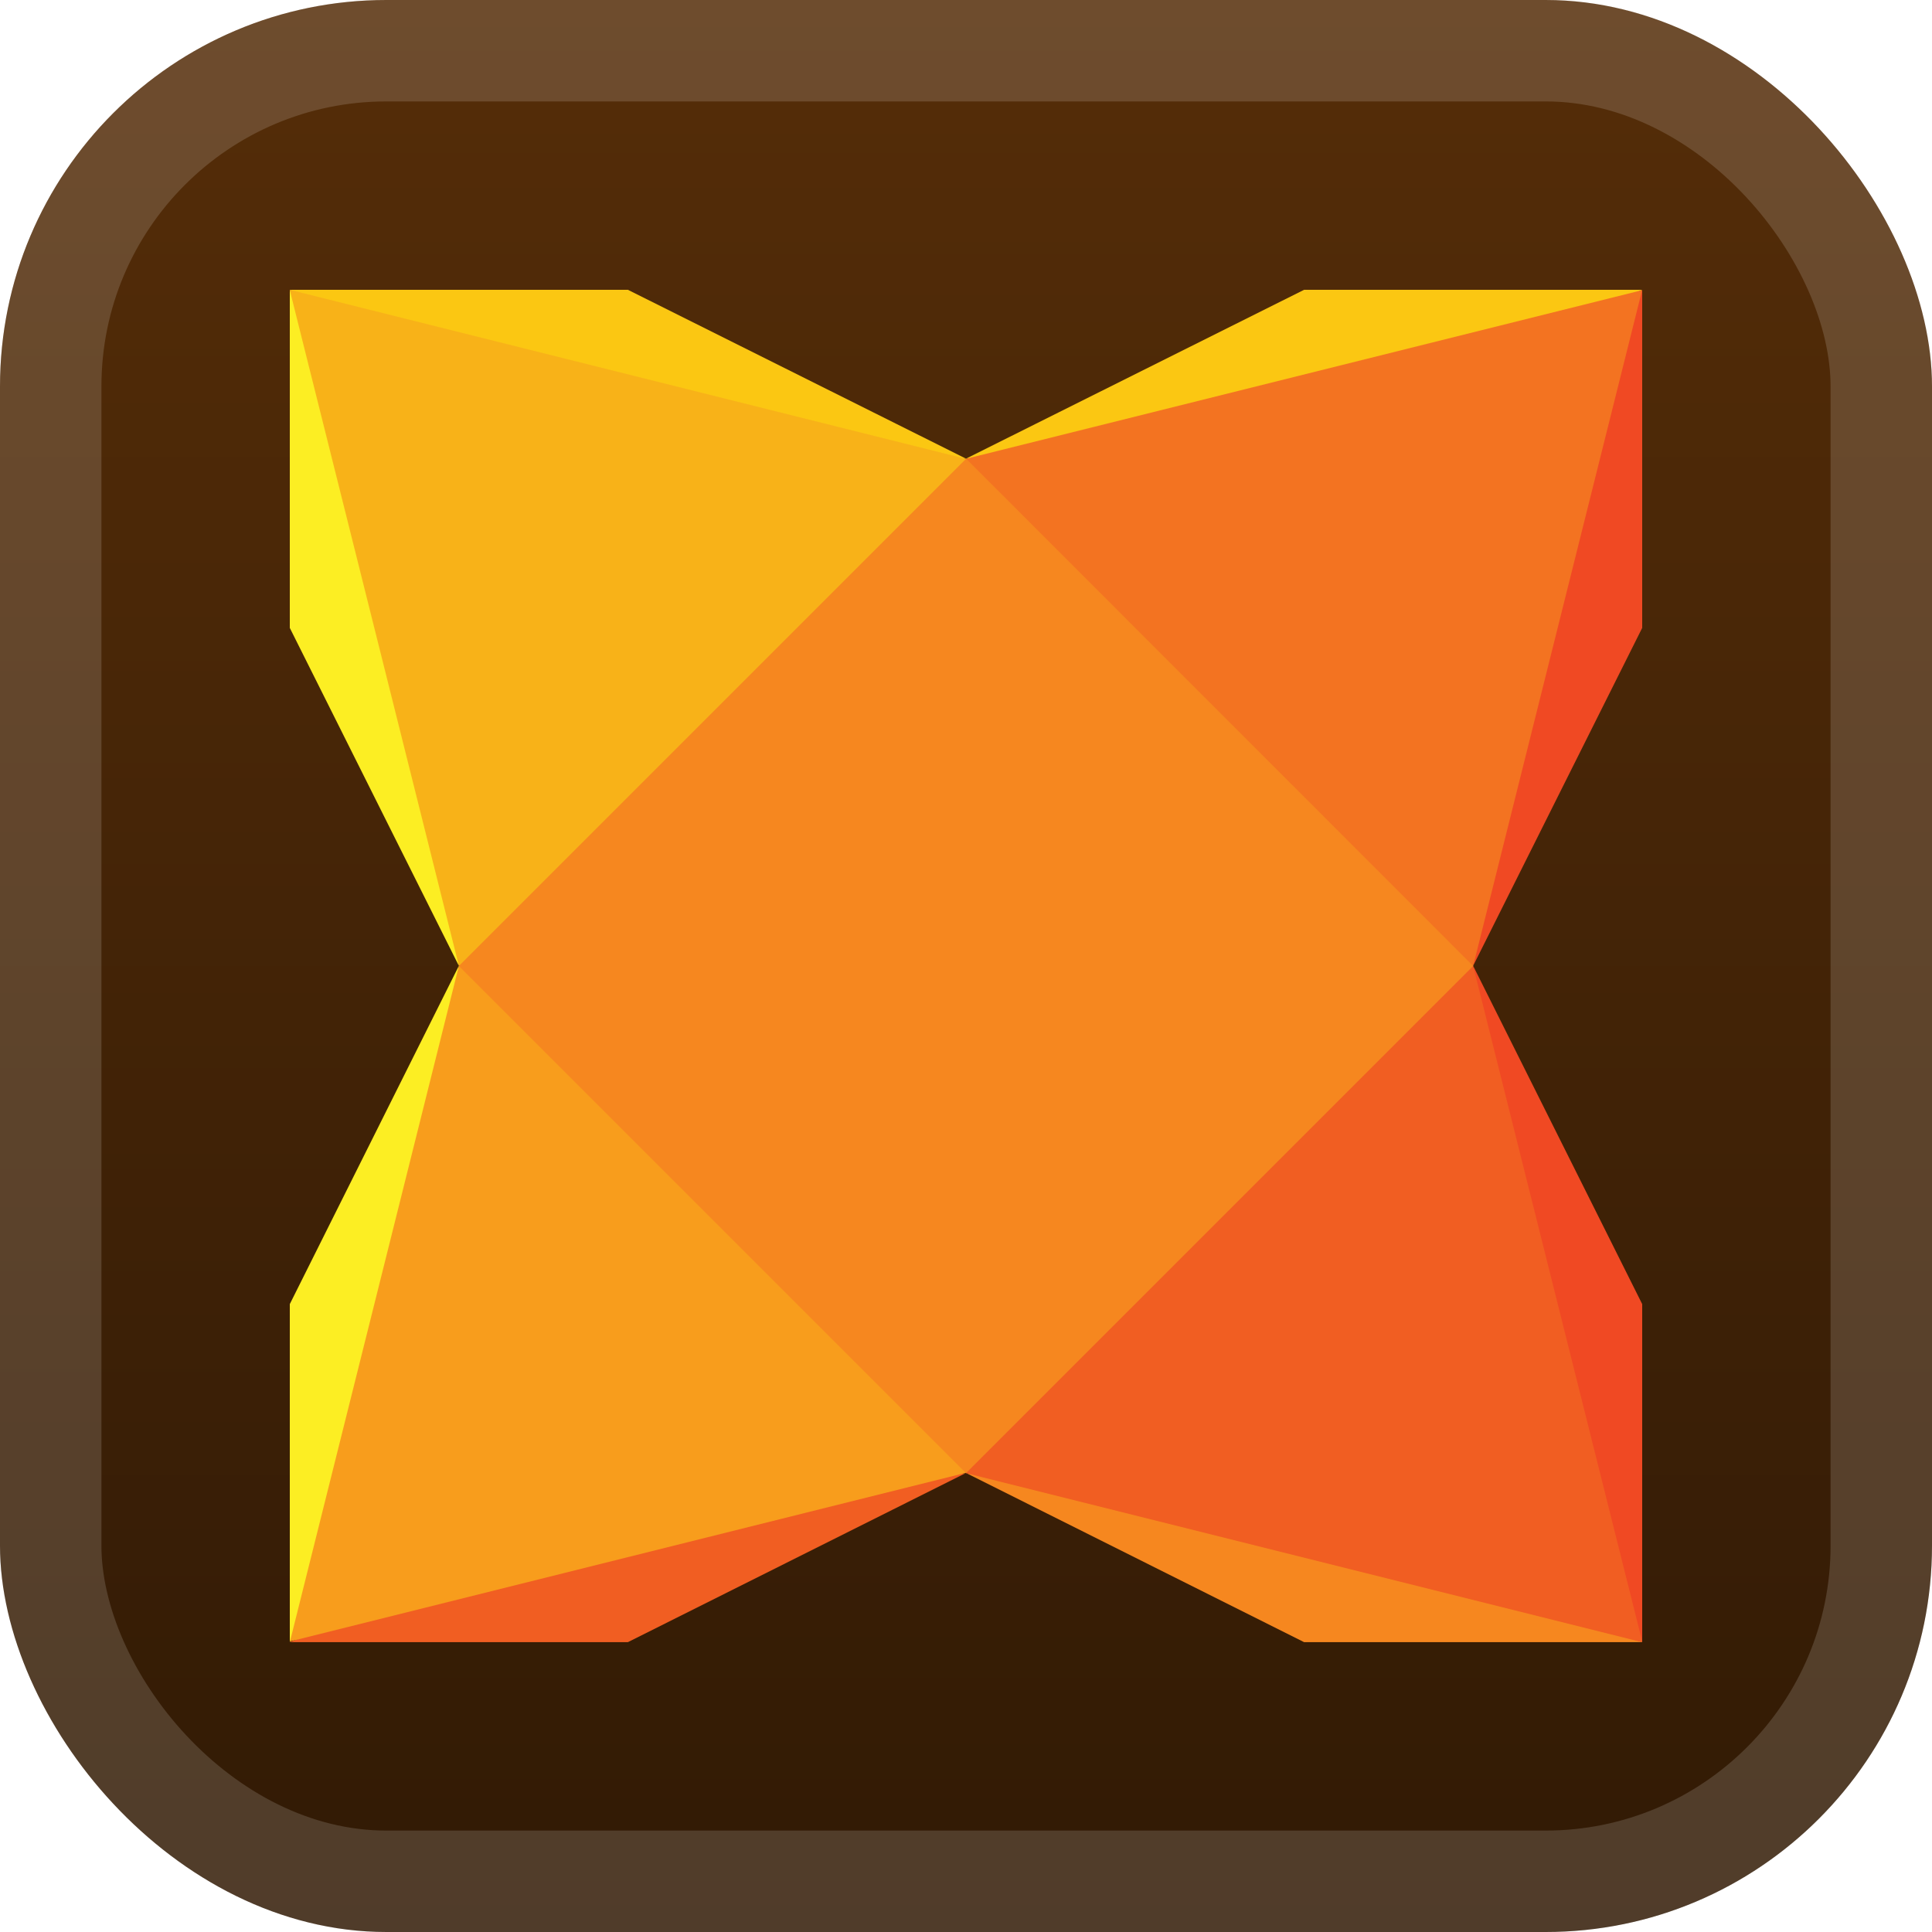 <svg xmlns="http://www.w3.org/2000/svg" width="46" height="46" fill="none" viewBox="0 0 40 40"><rect width="40" height="40" fill="url(#a)" rx="8"/><rect width="37.9" height="37.9" x="1.05" y="1.05" stroke="#fff" stroke-opacity=".15" stroke-width="2.1" rx="6.95"/><g filter="url(#b)"><path fill="#FBC712" d="m20 9.5-7.843-.717L6 6h7l7 3.496m0 .004 8.312-.963L34 6h-7l-7 3.496"/><path fill="#F6871F" d="m20 30.5 7 .833 7 2.666h-7l-7-3.503"/><path fill="#F15E22" d="m20 30.5-7 .752-7 2.747h7l7-3.503"/><path fill="#FCEE23" d="m9.5 20-1.033 8.218L6 34v-7l3.5-7.003"/><path fill="#FCEE23" d="m9.5 20-.787-7.527L6 6v7l3.5 6.996"/><path fill="#F04923" d="m30.5 20 1.01-7.609L34 6v7l-3.5 6.996"/><path fill="#F04923" d="m30.5 20 .682 7.726L34 34v-7l-3.5-7.003"/><path fill="#F8B218" d="m6 6 14 3.5v10.494H9.5L6 6.007"/><path fill="#F89D1C" d="m6 34 3.5-14 10.5-.006v10.498L6 33.985"/><path fill="#F37321" d="m34 6-3.5 14-10.5-.006V9.499l14-3.492"/><path fill="#F15E22" d="m34 34-14-3.5V19.994L30.5 20 34 33.985"/><path fill="#F6871F" d="M20 9.5 9.5 20 20 30.5 30.5 20 20 9.495"/></g><defs><linearGradient id="a" x1="20" x2="20" y1="0" y2="40" gradientUnits="userSpaceOnUse"><stop stop-color="#552D08"/><stop offset="1" stop-color="#311A05"/></linearGradient><filter id="b" width="36" height="36" x="2" y="2" color-interpolation-filters="sRGB" filterUnits="userSpaceOnUse"><feFlood flood-opacity="0" result="BackgroundImageFix"/><feColorMatrix in="SourceAlpha" result="hardAlpha" values="0 0 0 0 0 0 0 0 0 0 0 0 0 0 0 0 0 0 127 0"/><feOffset/><feGaussianBlur stdDeviation="2"/><feComposite in2="hardAlpha" operator="out"/><feColorMatrix values="0 0 0 0 0 0 0 0 0 0 0 0 0 0 0 0 0 0 0.25 0"/><feBlend in2="BackgroundImageFix" result="effect1_dropShadow_1_68"/><feBlend in="SourceGraphic" in2="effect1_dropShadow_1_68" result="shape"/></filter></defs></svg>